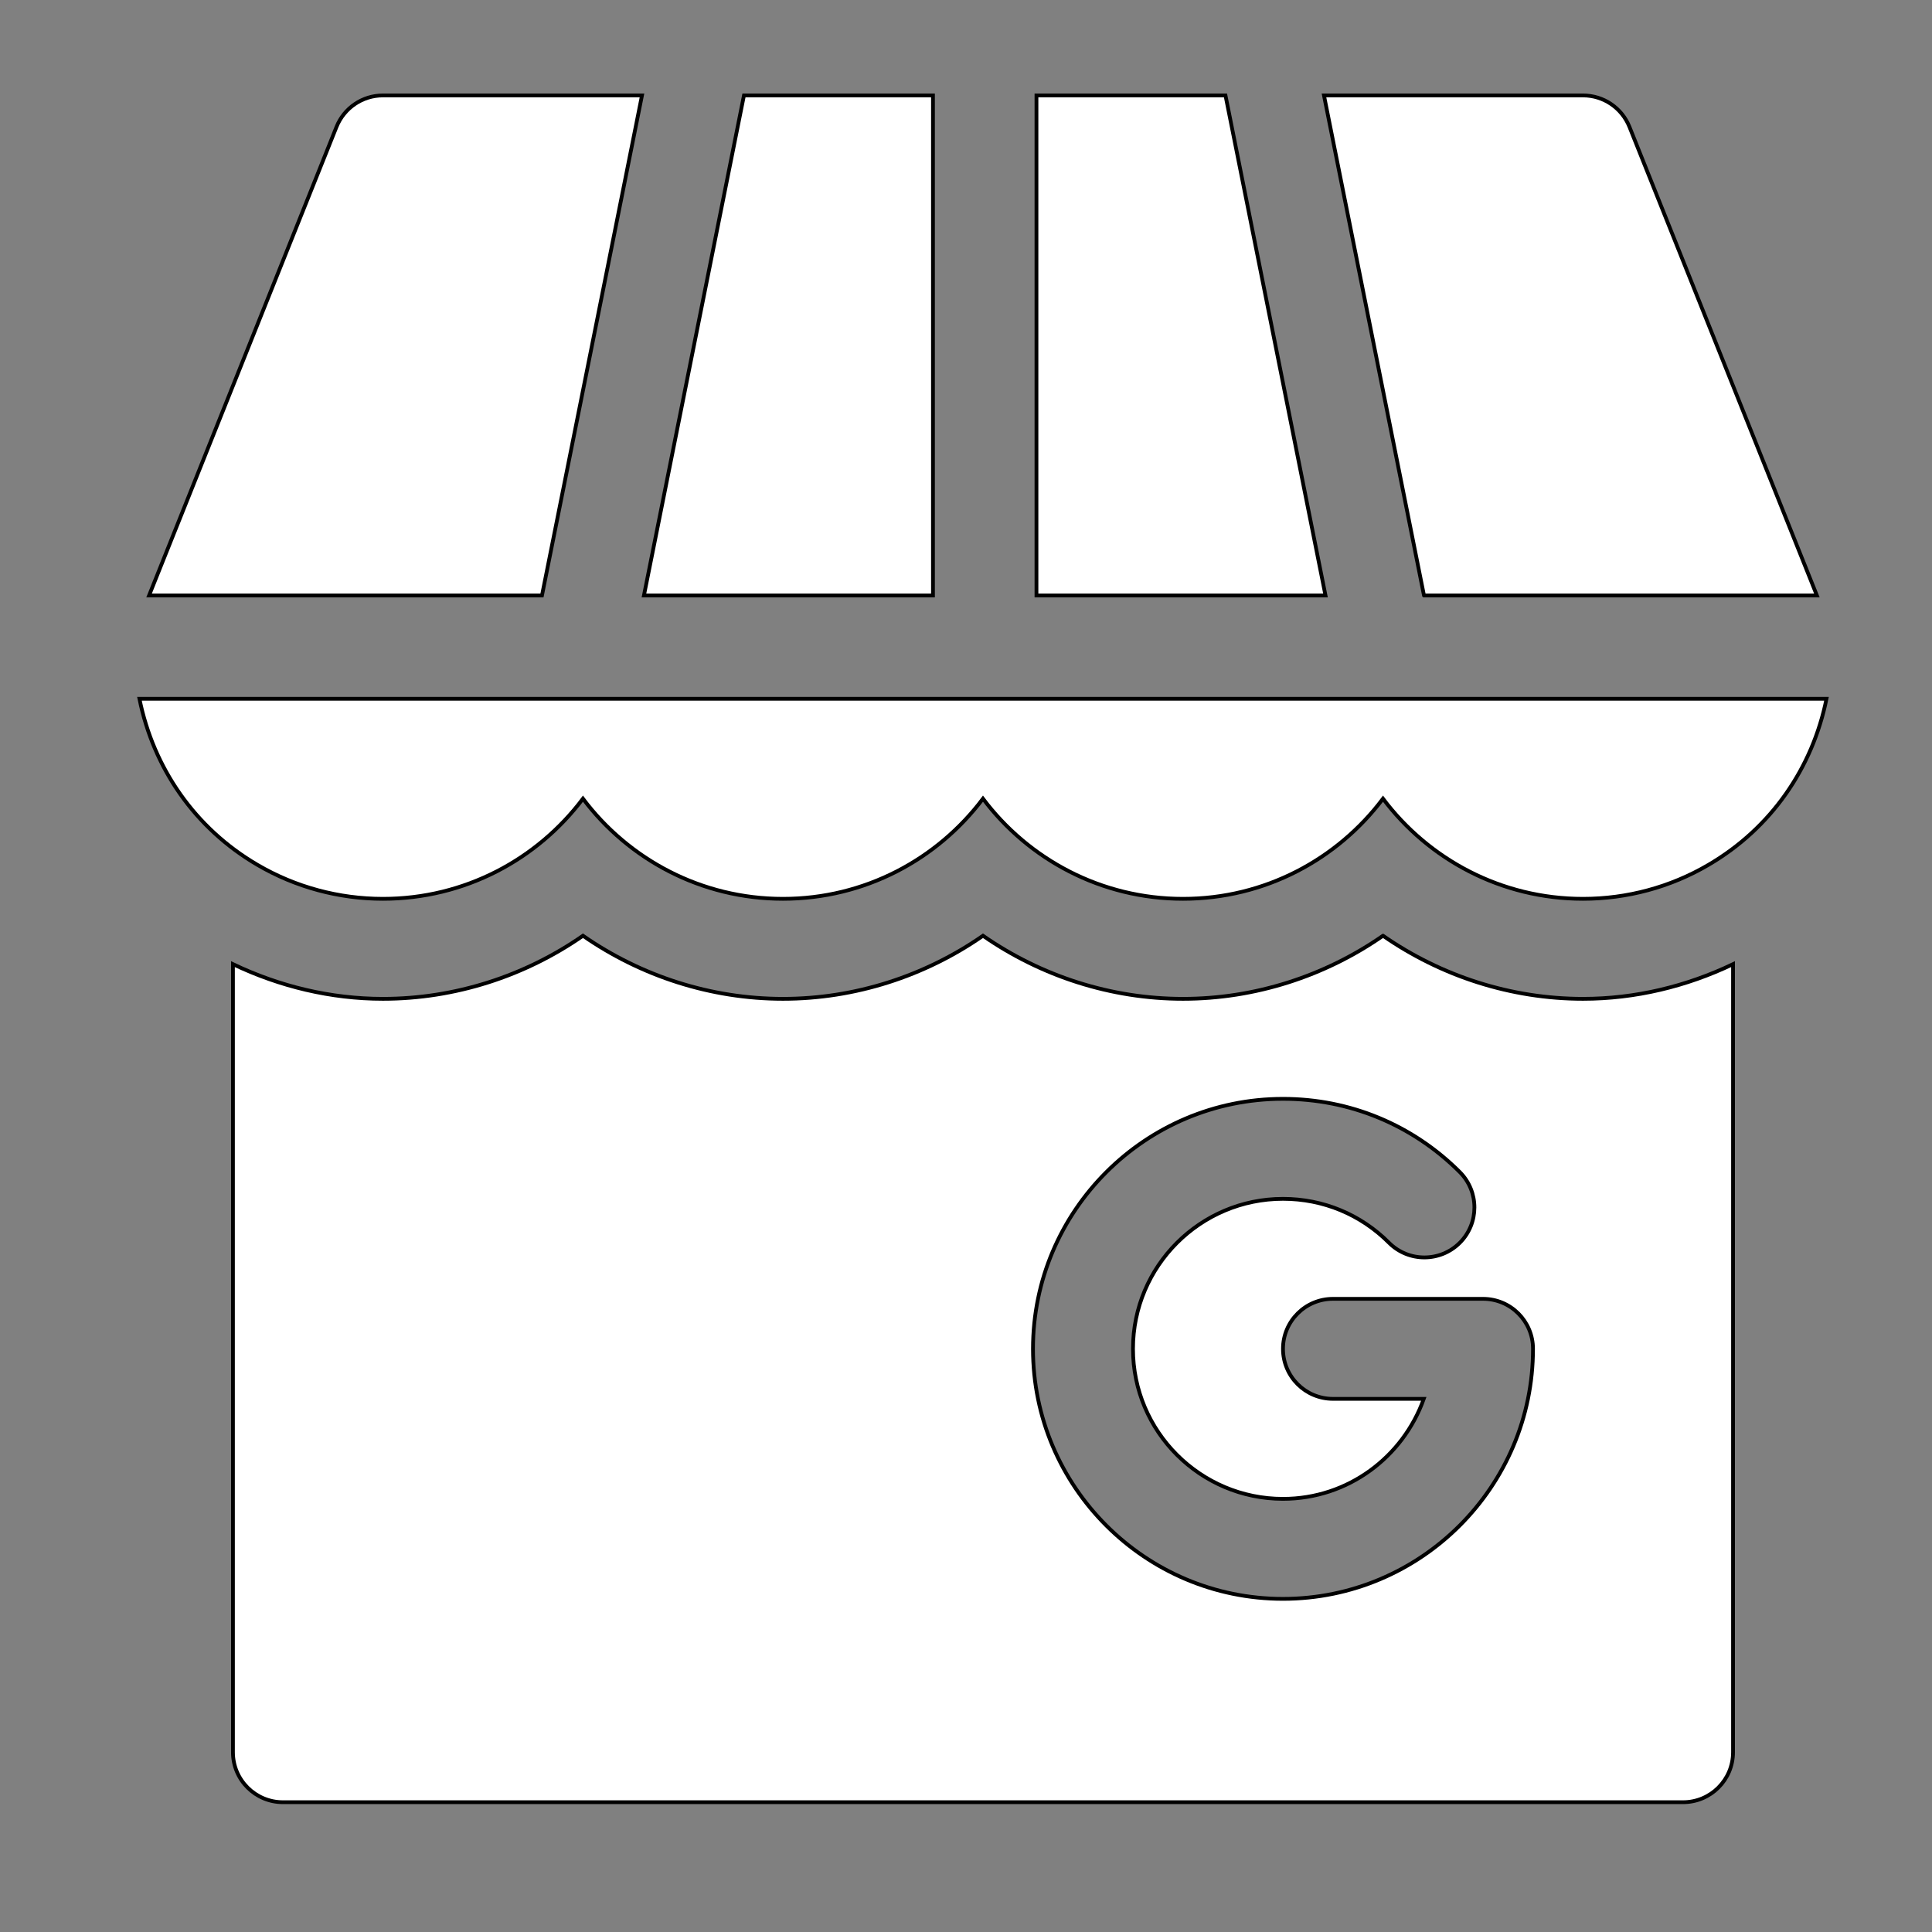<svg width="512" height="512" xmlns="http://www.w3.org/2000/svg">

 <rect width="100%" height="100%" fill="#808080" stroke="none"/>

 <g>
  <title>background</title>
  <rect fill="none" id="canvas_background" height="602" width="802" y="-1" x="-1"/>
 </g>
 <g>
  <title>Layer 1</title>
  <g stroke="null" id="svg_7">
   <path stroke="null" id="svg_1" d="m247.249,157.805l0,-132.513l-50.092,0l-26.504,132.513l76.596,0z" fill="#FFF"/>
   <path stroke="null" id="svg_2" d="m377.373,157.805l104.121,0l-49.671,-124.179c-2.019,-5.035 -6.884,-8.334 -12.307,-8.334l-68.647,0l26.504,132.513z" fill="#FFF"/>
   <path stroke="null" id="svg_3" d="m68.279,229.229c10.029,5.861 21.508,8.968 33.206,8.968c21.65,0 40.906,-10.443 53.005,-26.541c12.099,16.099 31.355,26.541 53.005,26.541s40.906,-10.443 53.005,-26.541c12.099,16.099 31.355,26.541 53.005,26.541s40.906,-10.443 53.005,-26.541c12.099,16.099 31.355,26.541 53.005,26.541c11.698,0 23.176,-3.106 33.18,-8.968c16.739,-9.761 27.637,-25.742 31.347,-44.038l-447.086,0c3.711,18.295 14.604,34.277 31.322,44.038z" fill="#FFF"/>
   <path stroke="null" id="svg_4" d="m89.178,33.626l-49.671,124.179l104.121,0l26.504,-132.513l-68.647,0c-5.422,0 -10.288,3.3 -12.307,8.334z" fill="#FFF"/>
   <path stroke="null" id="svg_5" d="m274.673,25.292l0,132.513l76.596,0l-26.504,-132.513l-50.092,0z" fill="#FFF"/>
   <path stroke="null" id="svg_6" d="m366.51,247.979c-15.412,10.715 -33.944,16.72 -53.005,16.72s-37.593,-6.005 -53.005,-16.72c-15.412,10.715 -33.944,16.72 -53.005,16.72s-37.593,-6.005 -53.005,-16.72c-15.412,10.715 -33.944,16.72 -53.005,16.72c-13.824,0 -27.375,-3.27 -39.754,-9.189l0,208.842c0,7.324 5.927,13.251 13.251,13.251l371.036,0c7.324,0 13.251,-5.927 13.251,-13.251l0,-208.842c-12.348,5.906 -25.909,9.189 -39.754,9.189c-19.062,0 -37.593,-6.005 -53.005,-16.72zm-26.503,175.735c-36.532,0 -66.256,-29.724 -66.256,-66.256s29.724,-66.256 66.256,-66.256c17.716,0 34.345,6.898 46.858,19.411c5.164,5.189 5.164,13.575 -0.013,18.751c-5.176,5.15 -13.575,5.164 -18.751,-0.013c-7.492,-7.519 -17.47,-11.647 -28.094,-11.647c-21.921,0 -39.754,17.833 -39.754,39.754s17.833,39.754 39.754,39.754c17.253,0 31.824,-11.112 37.313,-26.503l-24.062,0c-7.324,0 -13.251,-5.927 -13.251,-13.251s5.927,-13.251 13.251,-13.251l39.754,0c7.324,0 13.251,5.927 13.251,13.251c0,36.532 -29.724,66.256 -66.256,66.256z" fill="#FFF"/>
  </g>
 </g>
</svg>